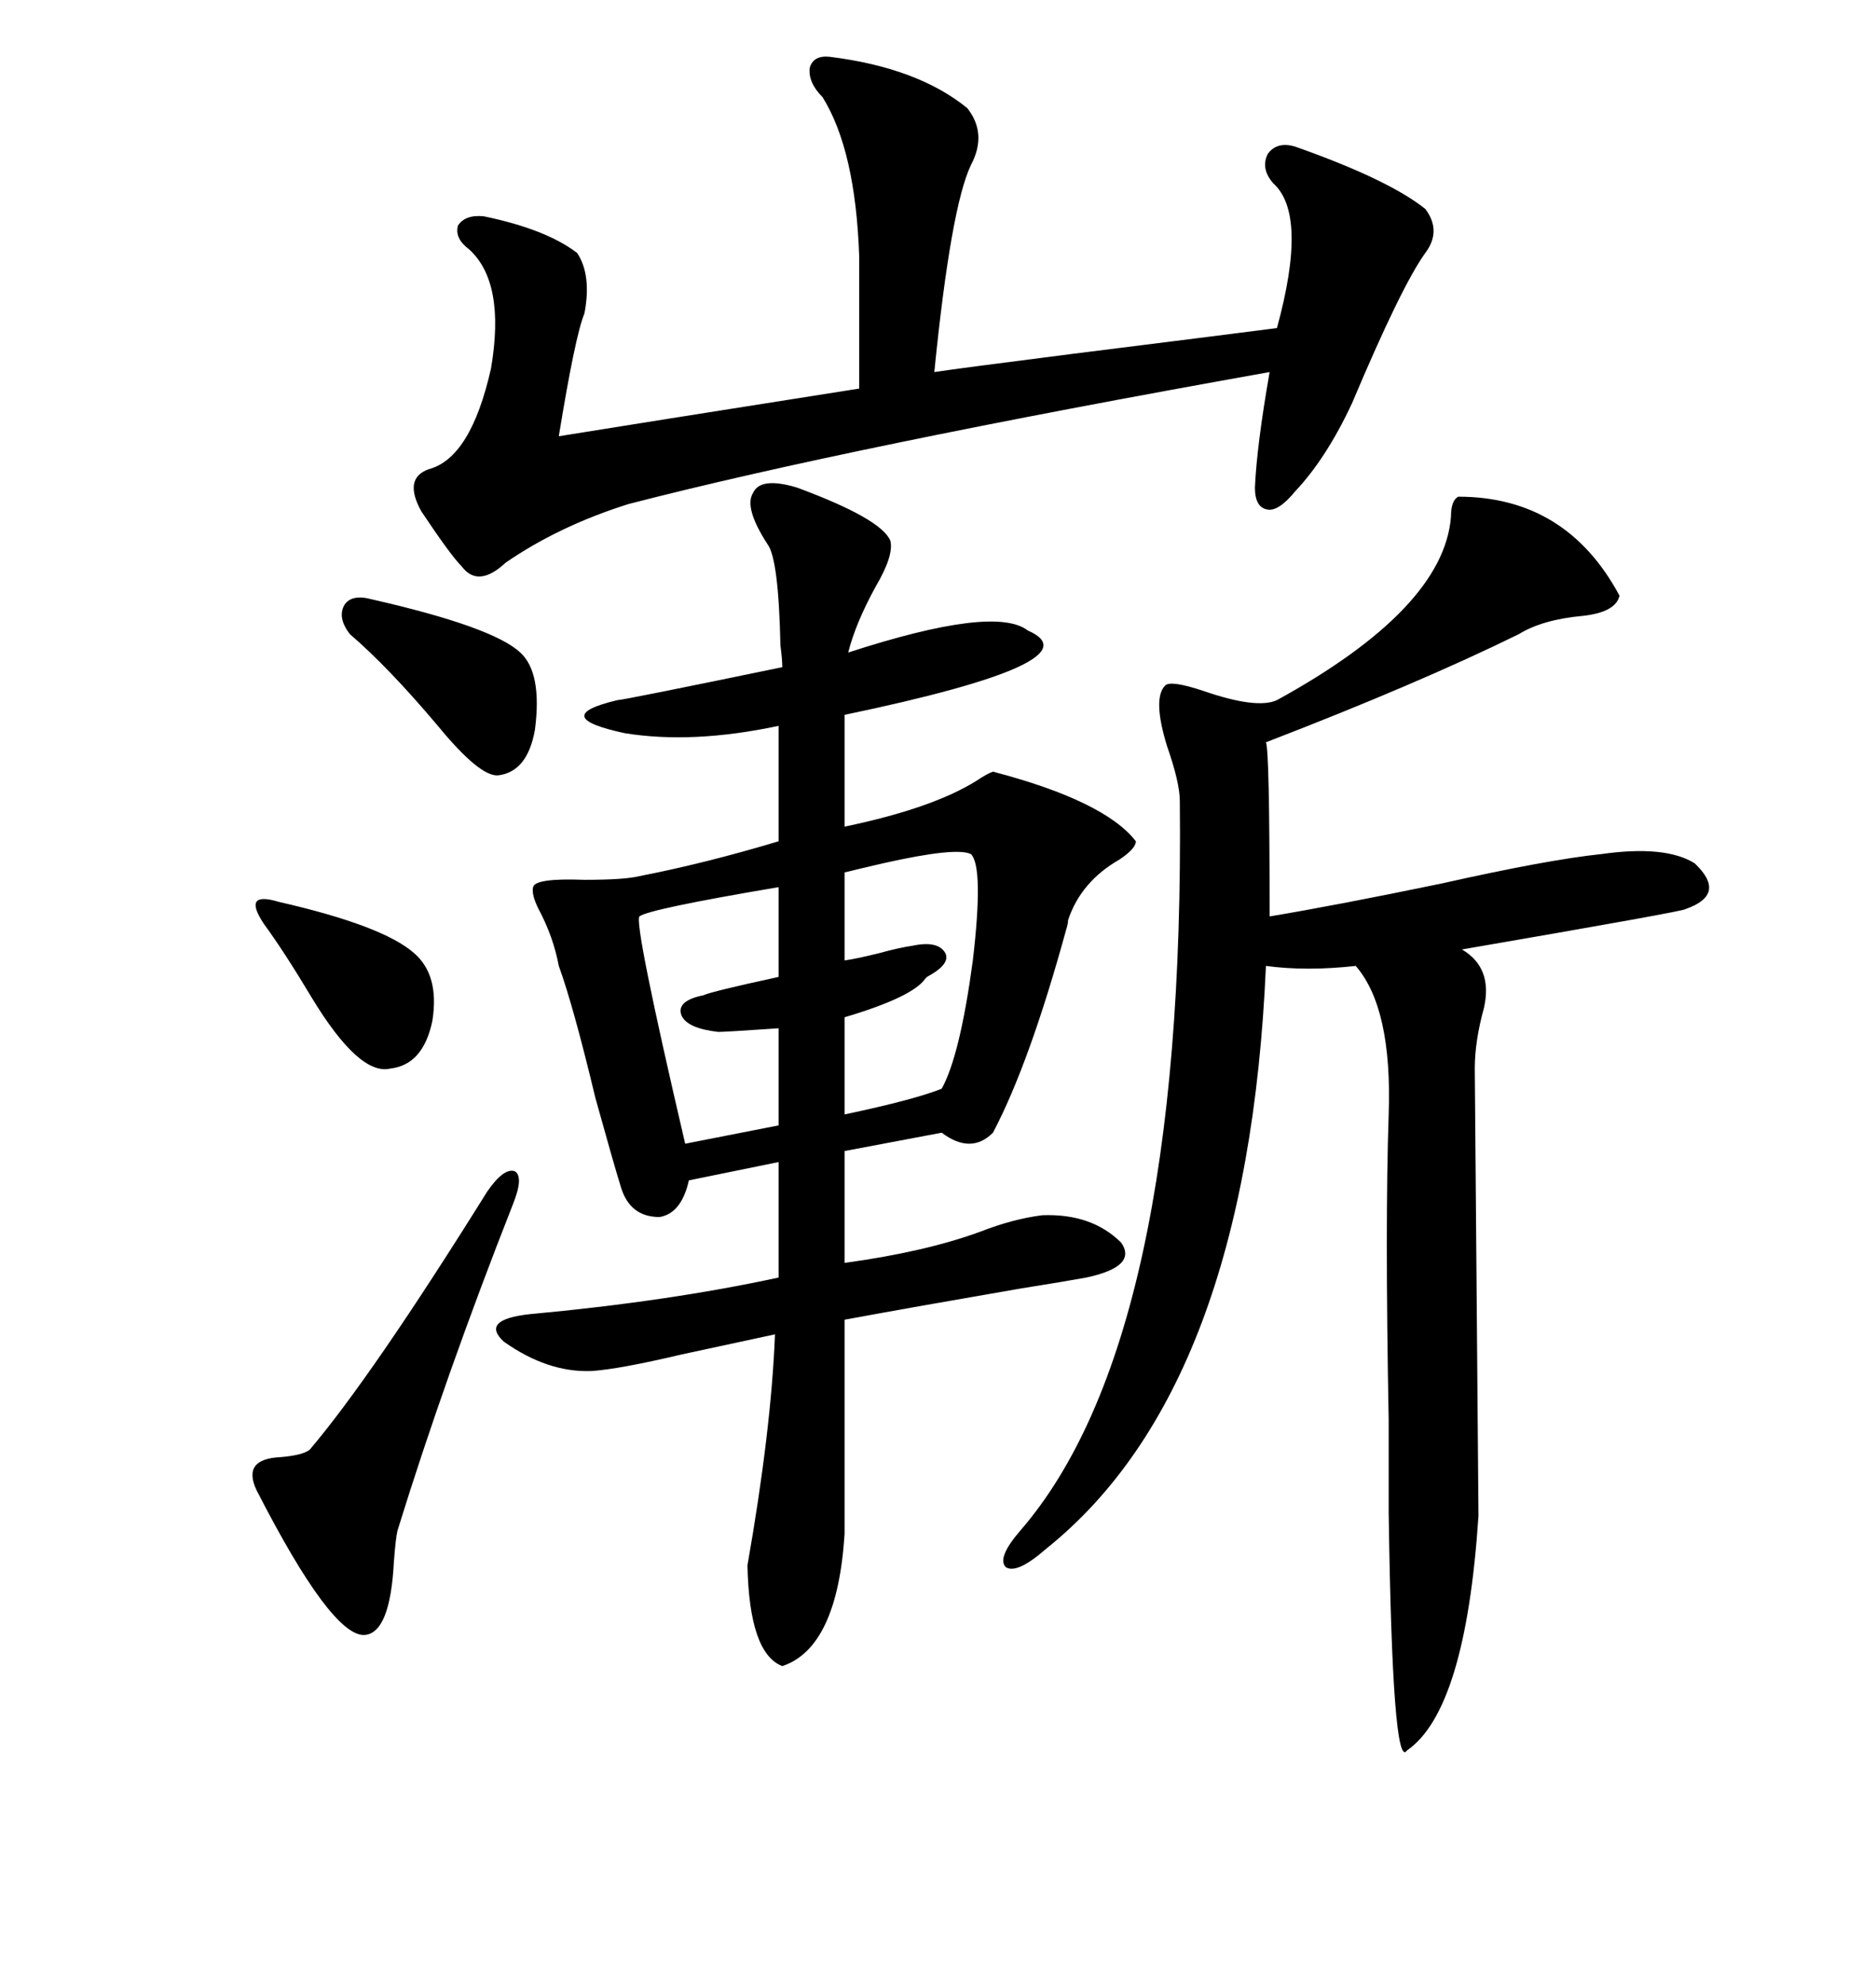 <svg xmlns="http://www.w3.org/2000/svg" xmlns:xlink="http://www.w3.org/1999/xlink" width="300" height="317.285"><path d="M127.44 77.93L127.44 77.93Q140.92 82.91 142.38 86.43L142.38 86.43Q142.97 88.77 140.04 93.75L140.04 93.75Q136.82 99.61 135.64 104.30L135.64 104.30Q159.08 96.68 164.36 100.78L164.36 100.78Q175.78 105.76 135.06 114.26L135.06 114.26L135.06 132.13Q149.12 129.20 156.15 124.80L156.15 124.80Q157.91 123.63 158.79 123.34L158.79 123.34Q176.66 128.03 181.64 134.47L181.64 134.47Q181.64 135.64 179.00 137.40L179.00 137.40Q172.85 140.92 170.80 147.07L170.80 147.07Q170.80 147.66 170.51 148.54L170.51 148.54Q164.65 169.92 158.79 181.05L158.79 181.05Q155.27 184.57 150.59 181.05L150.59 181.05L135.06 183.98L135.06 201.86Q147.95 200.10 156.74 196.88L156.74 196.88Q162.01 194.82 166.70 194.24L166.70 194.24Q174.61 193.95 179.30 198.63L179.30 198.63Q181.93 202.44 173.73 204.20L173.73 204.20Q170.51 204.79 163.18 205.96L163.18 205.96Q146.19 208.89 135.06 210.94L135.06 210.94L135.06 245.21Q133.89 263.38 125.10 266.31L125.10 266.31Q119.82 264.26 119.53 250.20L119.53 250.20Q123.34 228.52 123.93 213.28L123.93 213.28Q117.19 214.75 108.98 216.50L108.98 216.50Q99.02 218.85 94.63 219.14L94.63 219.14Q87.60 219.43 80.57 214.45L80.57 214.45Q76.76 210.94 84.67 210.06L84.67 210.06Q106.93 208.01 124.51 204.20L124.51 204.20L124.51 185.74L110.16 188.67Q108.98 193.95 105.47 194.53L105.47 194.53Q100.78 194.53 99.32 189.84L99.32 189.84Q98.14 186.04 95.21 175.49L95.21 175.49Q91.70 160.84 89.36 154.39L89.36 154.39Q88.48 149.71 86.13 145.31L86.13 145.31Q84.96 142.97 85.25 141.80L85.25 141.80Q85.55 140.33 93.46 140.63L93.46 140.63Q99.90 140.63 102.25 140.04L102.25 140.04Q112.79 137.99 124.51 134.47L124.51 134.47L124.51 116.02Q110.74 118.95 99.90 117.19L99.90 117.19Q87.60 114.55 98.73 111.91L98.73 111.91Q99.61 111.91 125.10 106.64L125.10 106.64Q125.10 105.47 124.80 103.13L124.80 103.13Q124.51 89.36 122.75 87.01L122.75 87.01Q118.95 81.15 120.41 78.81L120.41 78.81Q121.58 76.17 127.44 77.93ZM233.20 79.39L233.20 79.39Q250.49 79.39 258.98 95.21L258.98 95.21Q258.40 97.85 253.13 98.44L253.13 98.44Q246.68 99.02 242.87 101.37L242.87 101.37Q226.76 109.28 202.44 118.65L202.44 118.65Q203.03 119.82 203.03 146.48L203.03 146.48Q213.57 144.73 230.57 141.21L230.57 141.21Q247.56 137.40 256.05 136.52L256.05 136.52Q266.31 135.06 271.00 137.99L271.00 137.99Q276.27 142.97 269.53 145.31L269.53 145.31Q269.53 145.61 233.79 151.76L233.79 151.76Q238.77 154.69 237.30 161.13L237.30 161.13Q235.84 166.41 235.84 170.80L235.84 170.80L236.43 242.29Q234.38 273.34 225 279.79L225 279.79Q222.66 283.30 222.07 241.70L222.07 241.70Q222.07 237.60 222.07 227.05L222.07 227.05Q221.48 195.41 222.07 178.13L222.07 178.13Q222.66 161.13 216.80 154.39L216.80 154.39Q208.89 155.27 202.44 154.39L202.44 154.39Q199.51 221.78 167.29 247.56L167.29 247.56Q162.60 251.66 160.84 250.49L160.84 250.49Q159.38 249.02 163.18 244.63L163.18 244.63Q189.55 214.16 188.67 128.03L188.67 128.03Q188.67 125.10 186.62 119.24L186.62 119.24Q184.28 111.62 186.33 109.57L186.33 109.57Q187.21 108.69 192.48 110.45L192.48 110.45Q200.98 113.38 204.20 111.91L204.20 111.91Q230.86 97.27 232.03 82.62L232.03 82.62Q232.03 79.98 233.20 79.39ZM132.71 9.08L132.71 9.08Q146.78 10.84 154.69 17.29L154.69 17.29Q157.91 21.39 155.27 26.37L155.27 26.37Q152.05 33.11 149.41 59.47L149.41 59.47Q153.22 58.89 171.68 56.54L171.68 56.54Q195.12 53.61 204.20 52.44L204.20 52.44Q209.18 34.28 203.61 29.30L203.61 29.30Q201.56 26.95 202.73 24.61L202.73 24.61Q204.20 22.56 207.13 23.44L207.13 23.44Q222.07 28.71 227.93 33.40L227.93 33.40Q230.57 36.91 227.93 40.43L227.93 40.43Q224.12 45.70 216.21 64.45L216.21 64.45Q212.11 73.24 207.13 78.52L207.13 78.52Q204.49 81.74 202.73 81.45L202.73 81.45Q200.68 81.15 200.68 77.93L200.68 77.93Q200.98 71.19 203.03 59.47L203.03 59.47Q135.64 71.48 100.49 80.57L100.49 80.57Q89.36 84.08 80.86 89.94L80.86 89.94Q76.46 94.04 73.83 90.53L73.83 90.53Q72.07 88.77 67.38 81.74L67.38 81.74Q64.45 76.46 68.55 75L68.55 75Q75.29 73.24 78.52 58.89L78.52 58.89Q80.86 45.12 75 39.84L75 39.84Q72.66 38.09 73.24 36.04L73.24 36.04Q74.41 34.28 77.34 34.57L77.34 34.57Q87.30 36.62 92.29 40.43L92.29 40.43Q94.63 43.95 93.46 50.10L93.46 50.10Q91.99 53.61 89.36 69.73L89.36 69.73Q100.20 67.97 137.40 62.11L137.40 62.11L137.40 41.02Q136.82 24.02 131.54 15.53L131.54 15.53Q129.20 13.18 129.49 10.84L129.49 10.84Q130.08 8.79 132.71 9.08ZM77.93 190.43L77.93 190.43Q80.57 186.62 82.32 187.21L82.32 187.21Q83.79 188.09 82.03 192.48L82.03 192.48Q71.19 220.02 63.57 244.63L63.57 244.63Q63.28 245.80 62.99 249.61L62.99 249.61Q62.40 261.04 58.30 261.33L58.30 261.33Q53.03 261.62 41.02 238.18L41.02 238.18Q38.67 233.20 44.82 232.91L44.82 232.91Q48.34 232.62 49.51 231.74L49.51 231.74Q59.47 220.02 77.93 190.43ZM155.27 136.52L155.27 136.52Q152.93 135.35 141.21 137.99L141.21 137.99Q137.40 138.87 135.06 139.45L135.06 139.45L135.06 153.52Q137.11 153.22 140.63 152.34L140.63 152.34Q143.85 151.46 145.90 151.17L145.90 151.17Q150 150.29 151.17 152.34L151.17 152.34Q152.05 154.10 148.24 156.15L148.24 156.15Q148.24 156.15 147.95 156.45L147.95 156.45Q145.90 159.38 135.06 162.60L135.06 162.60L135.06 178.13Q146.19 175.78 150.59 174.02L150.59 174.02Q153.52 168.75 155.57 153.52L155.57 153.52Q157.32 138.57 155.27 136.52ZM124.51 156.15L124.51 141.80Q103.71 145.31 102.25 146.48L102.25 146.48Q101.37 147.66 109.57 182.81L109.57 182.81L124.51 179.88L124.51 164.36Q116.02 164.94 114.84 164.94L114.84 164.94Q109.86 164.36 108.98 162.30L108.98 162.30Q108.11 159.96 112.50 159.08L112.50 159.08Q113.67 158.50 124.51 156.15L124.51 156.15ZM59.47 95.80L59.47 95.80Q78.81 100.20 83.20 104.30L83.20 104.30Q86.72 107.52 85.55 116.60L85.55 116.60Q84.38 123.34 79.69 123.93L79.69 123.93Q76.76 124.22 70.02 116.02L70.02 116.02Q62.11 106.64 55.96 101.37L55.96 101.37Q53.91 98.73 55.08 96.68L55.08 96.68Q56.25 94.92 59.47 95.80ZM44.53 144.14L44.53 144.14Q61.23 147.95 66.21 152.34L66.21 152.34Q70.31 155.86 69.14 163.18L69.14 163.18Q67.68 170.21 62.40 170.80L62.40 170.80Q57.42 171.97 49.80 159.38L49.80 159.38Q45.41 152.05 42.19 147.66L42.19 147.66Q40.43 145.02 41.02 144.14L41.02 144.14Q41.60 143.26 44.53 144.14Z"/></svg>